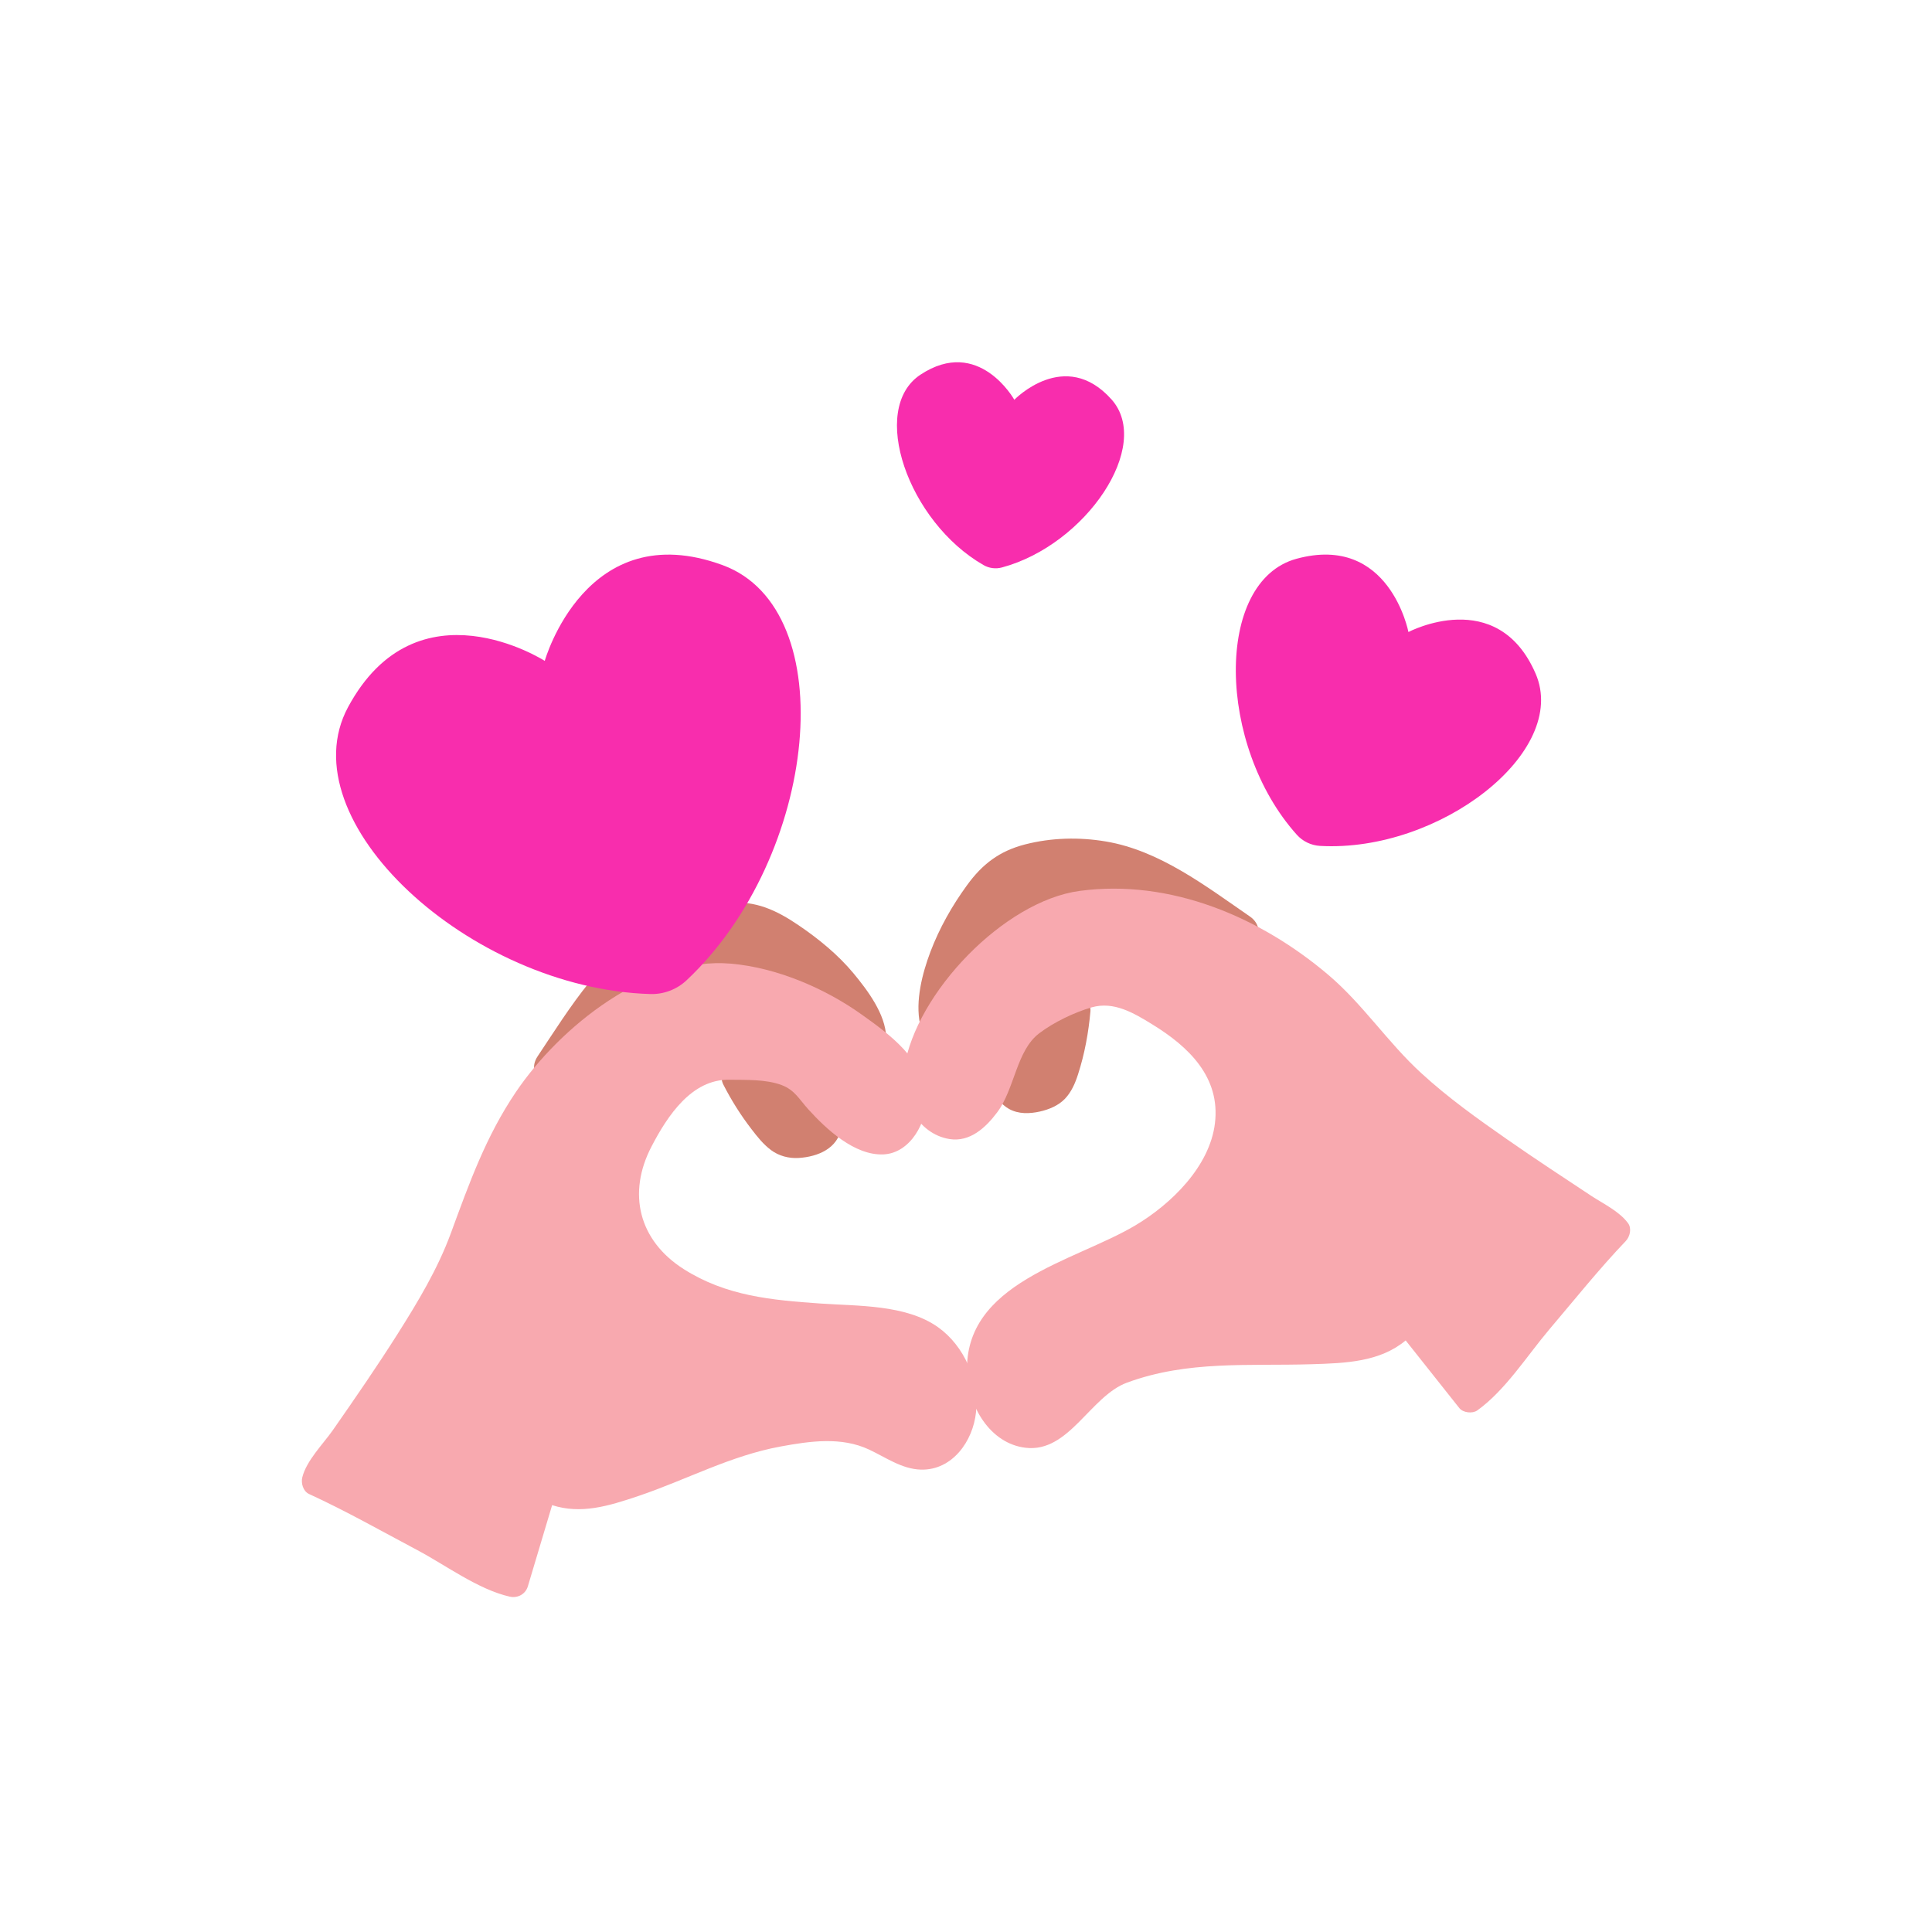 <svg width="140" height="140" viewBox="0 0 140 140" fill="none" xmlns="http://www.w3.org/2000/svg">
<path fill-rule="evenodd" clip-rule="evenodd" d="M59.159 78.235C57.974 77.524 53.273 76.846 52.807 77.146C52.297 77.472 52.15 78.076 52.422 78.605C53.001 79.738 53.677 80.812 54.456 81.823C54.88 82.376 55.3 82.908 55.86 83.332C56.44 83.767 57.166 83.956 57.886 83.91C59.266 83.82 60.721 83.227 60.975 81.7C61.215 80.254 60.369 78.966 59.159 78.235Z" fill="#D18070"/>
<path fill-rule="evenodd" clip-rule="evenodd" d="M77.951 72.213C77.33 72.242 73.801 74.329 73.022 75.125C72.115 76.059 71.469 77.479 71.887 78.789C72.093 79.436 72.519 80.023 73.121 80.36C73.81 80.738 74.6 80.712 75.348 80.548C76.01 80.399 76.684 80.123 77.165 79.627C77.64 79.13 77.912 78.496 78.119 77.85C78.598 76.37 78.878 74.83 79.018 73.279C79.069 72.721 78.491 72.187 77.951 72.213Z" fill="#D18070"/>
<path fill-rule="evenodd" clip-rule="evenodd" d="M61.851 70.534C60.715 69.167 59.315 68.029 57.852 67.036C56.273 65.967 54.759 65.247 52.805 65.429C50.974 65.597 49.209 66.12 47.579 66.973C43.692 69.005 41.323 73.002 38.965 76.534C37.946 78.061 40.105 79.232 41.424 77.969C44.528 75.008 51.014 72.212 60.319 77.628C61.761 78.471 64.25 77.228 64.211 75.156C64.18 73.505 62.857 71.746 61.851 70.534Z" fill="#D18070"/>
<path fill-rule="evenodd" clip-rule="evenodd" d="M67.969 96.171C65.646 94.524 62.17 94.648 59.451 94.458C55.905 94.211 52.622 93.918 49.546 91.965C46.282 89.888 45.445 86.472 47.21 83.083C48.376 80.837 50.128 78.201 52.84 78.242C54.05 78.26 55.496 78.198 56.642 78.629C57.592 78.99 57.892 79.633 58.589 80.403C59.873 81.817 61.925 83.742 64.014 83.652C65.981 83.569 67.219 81.272 67.121 79.478C66.974 76.781 64.454 74.95 62.448 73.522C59.762 71.603 56.264 70.114 52.954 69.829C46.906 69.313 40.584 74.405 37.39 79.122C35.198 82.364 34.004 85.739 32.663 89.383C31.714 91.958 30.29 94.323 28.828 96.637C27.326 99.013 25.727 101.327 24.121 103.633C23.427 104.624 22.2 105.846 21.905 107.056C21.802 107.478 21.964 108.062 22.395 108.261C25.079 109.493 27.656 110.956 30.259 112.337C32.302 113.422 34.643 115.176 36.935 115.699C37.508 115.826 38.077 115.526 38.25 114.953C38.836 112.991 39.42 111.033 40.009 109.069C42.093 109.736 44.042 109.156 46.28 108.399C49.747 107.227 52.93 105.485 56.572 104.818C58.692 104.429 60.963 104.096 62.975 105.041C64.176 105.601 65.357 106.461 66.74 106.494C69.01 106.549 70.502 104.433 70.723 102.355C70.968 100.043 69.879 97.529 67.969 96.171Z" fill="#F8A9AF"/>
<path fill-rule="evenodd" clip-rule="evenodd" d="M90.577 66.416C87.396 64.226 84.036 61.632 80.138 60.977C78.189 60.649 76.194 60.7 74.278 61.19C72.425 61.669 71.187 62.611 70.073 64.147C68.986 65.641 68.074 67.249 67.418 68.981C66.834 70.528 66.311 72.556 66.674 74.21C67.105 76.146 69.642 77.128 70.655 75.745C76.437 67.826 88.787 68.629 89.142 68.872C90.653 69.913 92.079 67.448 90.577 66.416Z" fill="#D18070"/>
<path fill-rule="evenodd" clip-rule="evenodd" d="M117.975 88.637C117.345 87.781 116.195 87.234 115.324 86.666C113.285 85.316 111.238 83.977 109.232 82.577C107.079 81.077 104.922 79.539 102.987 77.76C100.567 75.549 98.747 72.749 96.236 70.627C91.312 66.453 84.815 63.675 78.231 64.559C72.749 65.3 66.379 71.948 65.523 77.375C65.182 79.532 66.447 82.159 68.805 82.54C70.283 82.776 71.43 81.713 72.259 80.606C73.53 78.909 73.65 76.139 75.295 74.884C76.341 74.083 77.87 73.35 79.11 72.996C80.707 72.541 82.144 73.396 83.502 74.232C86.143 75.853 88.446 78.06 88.039 81.4C87.659 84.533 84.87 87.252 82.264 88.801C77.841 91.428 69.828 92.939 70.078 99.471C70.17 101.875 71.723 104.61 74.326 104.912C77.461 105.281 79.005 101.173 81.667 100.191C86.068 98.57 90.465 98.997 95.033 98.857C97.533 98.782 99.992 98.69 101.86 97.133C103.159 98.767 104.454 100.403 105.752 102.039C106.021 102.374 106.697 102.453 107.047 102.206C109.081 100.751 110.662 98.235 112.257 96.35C114.086 94.193 115.858 91.977 117.809 89.93C118.109 89.617 118.257 89.019 117.975 88.637Z" fill="#F8A9AF"/>
<path fill-rule="evenodd" clip-rule="evenodd" d="M111.276 48.813C108.496 42.395 102.06 45.799 102.06 45.799C102.06 45.799 100.691 38.65 93.945 40.492C87.986 42.119 88.18 54.039 93.975 60.492C94.404 60.969 95.008 61.26 95.653 61.297C104.311 61.785 113.733 54.481 111.276 48.813Z" fill="#F82DAD"/>
<path fill-rule="evenodd" clip-rule="evenodd" d="M52.366 40.952C42.454 37.312 39.475 47.891 39.475 47.891C39.475 47.891 30.228 41.945 25.221 51.242C20.8 59.456 34.032 71.649 47.127 72.032C48.098 72.06 49.041 71.701 49.75 71.037C59.298 62.068 61.12 44.167 52.366 40.952Z" fill="#F82DAD"/>
<path fill-rule="evenodd" clip-rule="evenodd" d="M80.548 28.948C77.168 25.157 73.502 28.97 73.502 28.97C73.502 28.97 70.93 24.348 66.695 27.154C62.954 29.633 65.802 37.814 71.269 40.947C71.673 41.181 72.157 41.242 72.608 41.119C78.695 39.481 83.532 32.301 80.548 28.948Z" fill="#F82DAD"/>
</svg>
